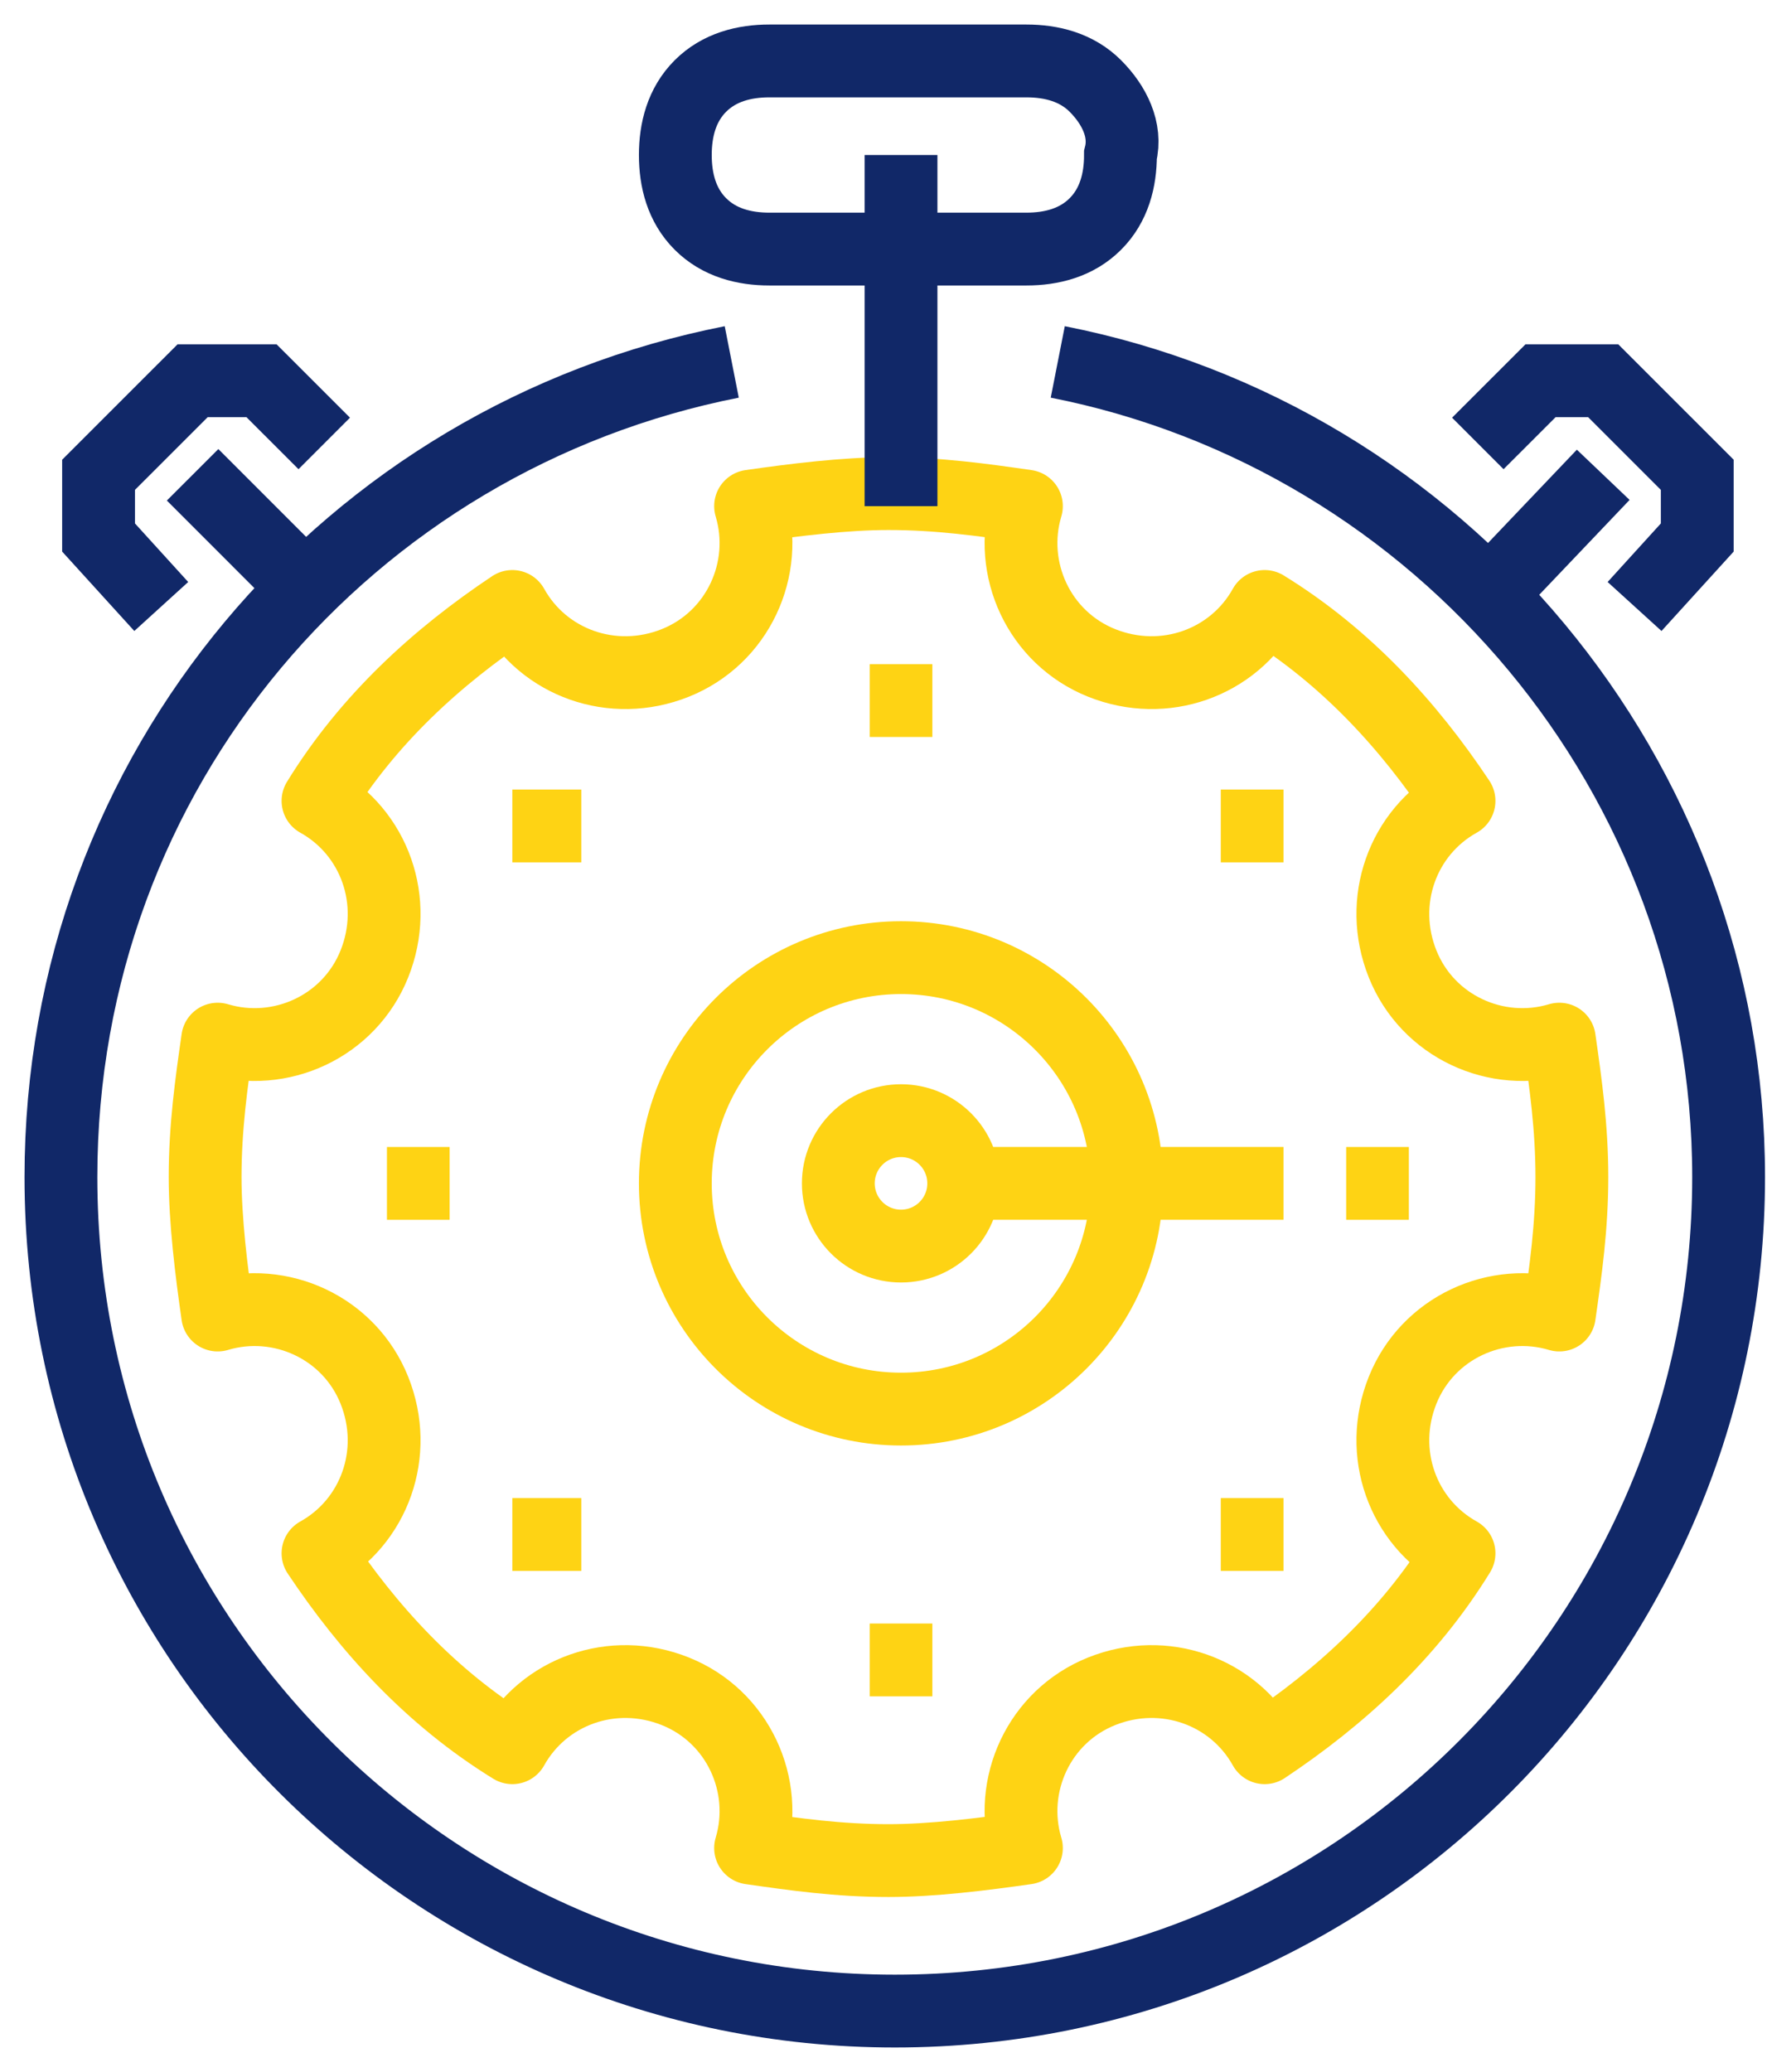<svg width="58" height="68" viewBox="0 0 58 68" fill="none" xmlns="http://www.w3.org/2000/svg">
<path d="M34.72 11.878C47.273 14.347 56.74 25.46 56.74 38.63C56.74 53.653 44.598 66 29.37 66C14.347 66 2 53.859 2 38.63C2 25.254 11.466 14.347 24.019 11.878" stroke="#112868" stroke-width="2.39" stroke-miterlimit="10"/>
<path d="M46.038 45.627C46.861 43.569 49.125 42.54 51.183 43.157C51.389 41.717 51.595 40.276 51.595 38.63C51.595 36.984 51.389 35.543 51.183 34.103C49.125 34.72 46.861 33.691 46.038 31.633C45.215 29.575 46.039 27.312 47.891 26.283C46.245 23.813 44.186 21.55 41.511 19.903C40.482 21.756 38.219 22.579 36.161 21.756C34.103 20.932 33.074 18.669 33.691 16.611C32.251 16.405 30.81 16.199 29.164 16.199C27.723 16.199 26.077 16.405 24.637 16.611C25.254 18.669 24.225 20.932 22.167 21.756C20.109 22.579 17.846 21.756 16.817 19.903C14.347 21.55 12.084 23.608 10.438 26.283C12.29 27.312 13.113 29.575 12.289 31.633C11.466 33.691 9.203 34.72 7.145 34.103C6.939 35.543 6.733 36.984 6.733 38.63C6.733 40.071 6.939 41.717 7.145 43.157C9.203 42.54 11.466 43.569 12.289 45.627C13.113 47.685 12.29 49.948 10.438 50.977C12.084 53.447 14.141 55.711 16.817 57.357C17.846 55.505 20.109 54.681 22.167 55.505C24.225 56.328 25.254 58.592 24.637 60.649C26.077 60.855 27.518 61.061 29.164 61.061C30.604 61.061 32.251 60.855 33.691 60.649C33.074 58.592 34.103 56.328 36.161 55.505C38.219 54.681 40.482 55.505 41.511 57.357C43.981 55.711 46.245 53.653 47.891 50.977C46.039 49.948 45.215 47.685 46.038 45.627Z" stroke="#FED314" stroke-width="2.39" stroke-miterlimit="10" stroke-linejoin="round"/>
<path d="M28.547 22.991H30.604" stroke="#FED314" stroke-width="2.39" stroke-miterlimit="10"/>
<path d="M28.547 54.476H30.604" stroke="#FED314" stroke-width="2.39" stroke-miterlimit="10"/>
<path d="M12.701 38.837H14.759" stroke="#FED314" stroke-width="2.39" stroke-miterlimit="10"/>
<path d="M44.187 38.837H46.244" stroke="#FED314" stroke-width="2.39" stroke-miterlimit="10"/>
<path d="M16.817 27.106H19.081" stroke="#FED314" stroke-width="2.39" stroke-miterlimit="10"/>
<path d="M40.071 27.106H42.129" stroke="#FED314" stroke-width="2.39" stroke-miterlimit="10"/>
<path d="M16.817 50.36H19.081" stroke="#FED314" stroke-width="2.39" stroke-miterlimit="10"/>
<path d="M40.071 50.36H42.129" stroke="#FED314" stroke-width="2.39" stroke-miterlimit="10"/>
<path d="M29.575 40.894C30.712 40.894 31.633 39.973 31.633 38.836C31.633 37.7 30.712 36.778 29.575 36.778C28.439 36.778 27.517 37.7 27.517 38.836C27.517 39.973 28.439 40.894 29.575 40.894Z" stroke="#FED314" stroke-width="2.39" stroke-miterlimit="10"/>
<path d="M29.575 46.244C33.667 46.244 36.984 42.928 36.984 38.836C36.984 34.745 33.667 31.428 29.575 31.428C25.484 31.428 22.167 34.745 22.167 38.836C22.167 42.928 25.484 46.244 29.575 46.244Z" stroke="#FED314" stroke-width="2.39" stroke-miterlimit="10"/>
<path d="M31.633 38.836H42.129" stroke="#FED314" stroke-width="2.39" stroke-miterlimit="10"/>
<path d="M29.575 16.611V5.087" stroke="#112868" stroke-width="2.39" stroke-miterlimit="10"/>
<path d="M35.955 2.823C35.338 2.206 34.514 2 33.691 2H25.254C24.431 2 23.608 2.206 22.99 2.823C22.373 3.441 22.167 4.264 22.167 5.087C22.167 5.91 22.373 6.733 22.99 7.35C23.608 7.968 24.431 8.174 25.254 8.174H33.691C34.514 8.174 35.338 7.968 35.955 7.35C36.572 6.733 36.778 5.91 36.778 5.087C36.984 4.264 36.572 3.441 35.955 2.823Z" stroke="#112868" stroke-width="2.39" stroke-miterlimit="10"/>
<path d="M48.508 19.904L52.624 15.582" stroke="#112868" stroke-width="2.39" stroke-miterlimit="10" stroke-linejoin="round"/>
<path d="M48.508 14.553L50.566 12.496H52.624L55.711 15.582V17.64L53.653 19.904" stroke="#112868" stroke-width="2.39" stroke-miterlimit="10"/>
<path d="M10.643 19.904L6.322 15.582" stroke="#112868" stroke-width="2.39" stroke-miterlimit="10" stroke-linejoin="round"/>
<path d="M5.293 19.904L3.235 17.64V15.582L6.322 12.496H8.585L10.643 14.553" stroke="#112868" stroke-width="2.39" stroke-miterlimit="10"/>
</svg>
